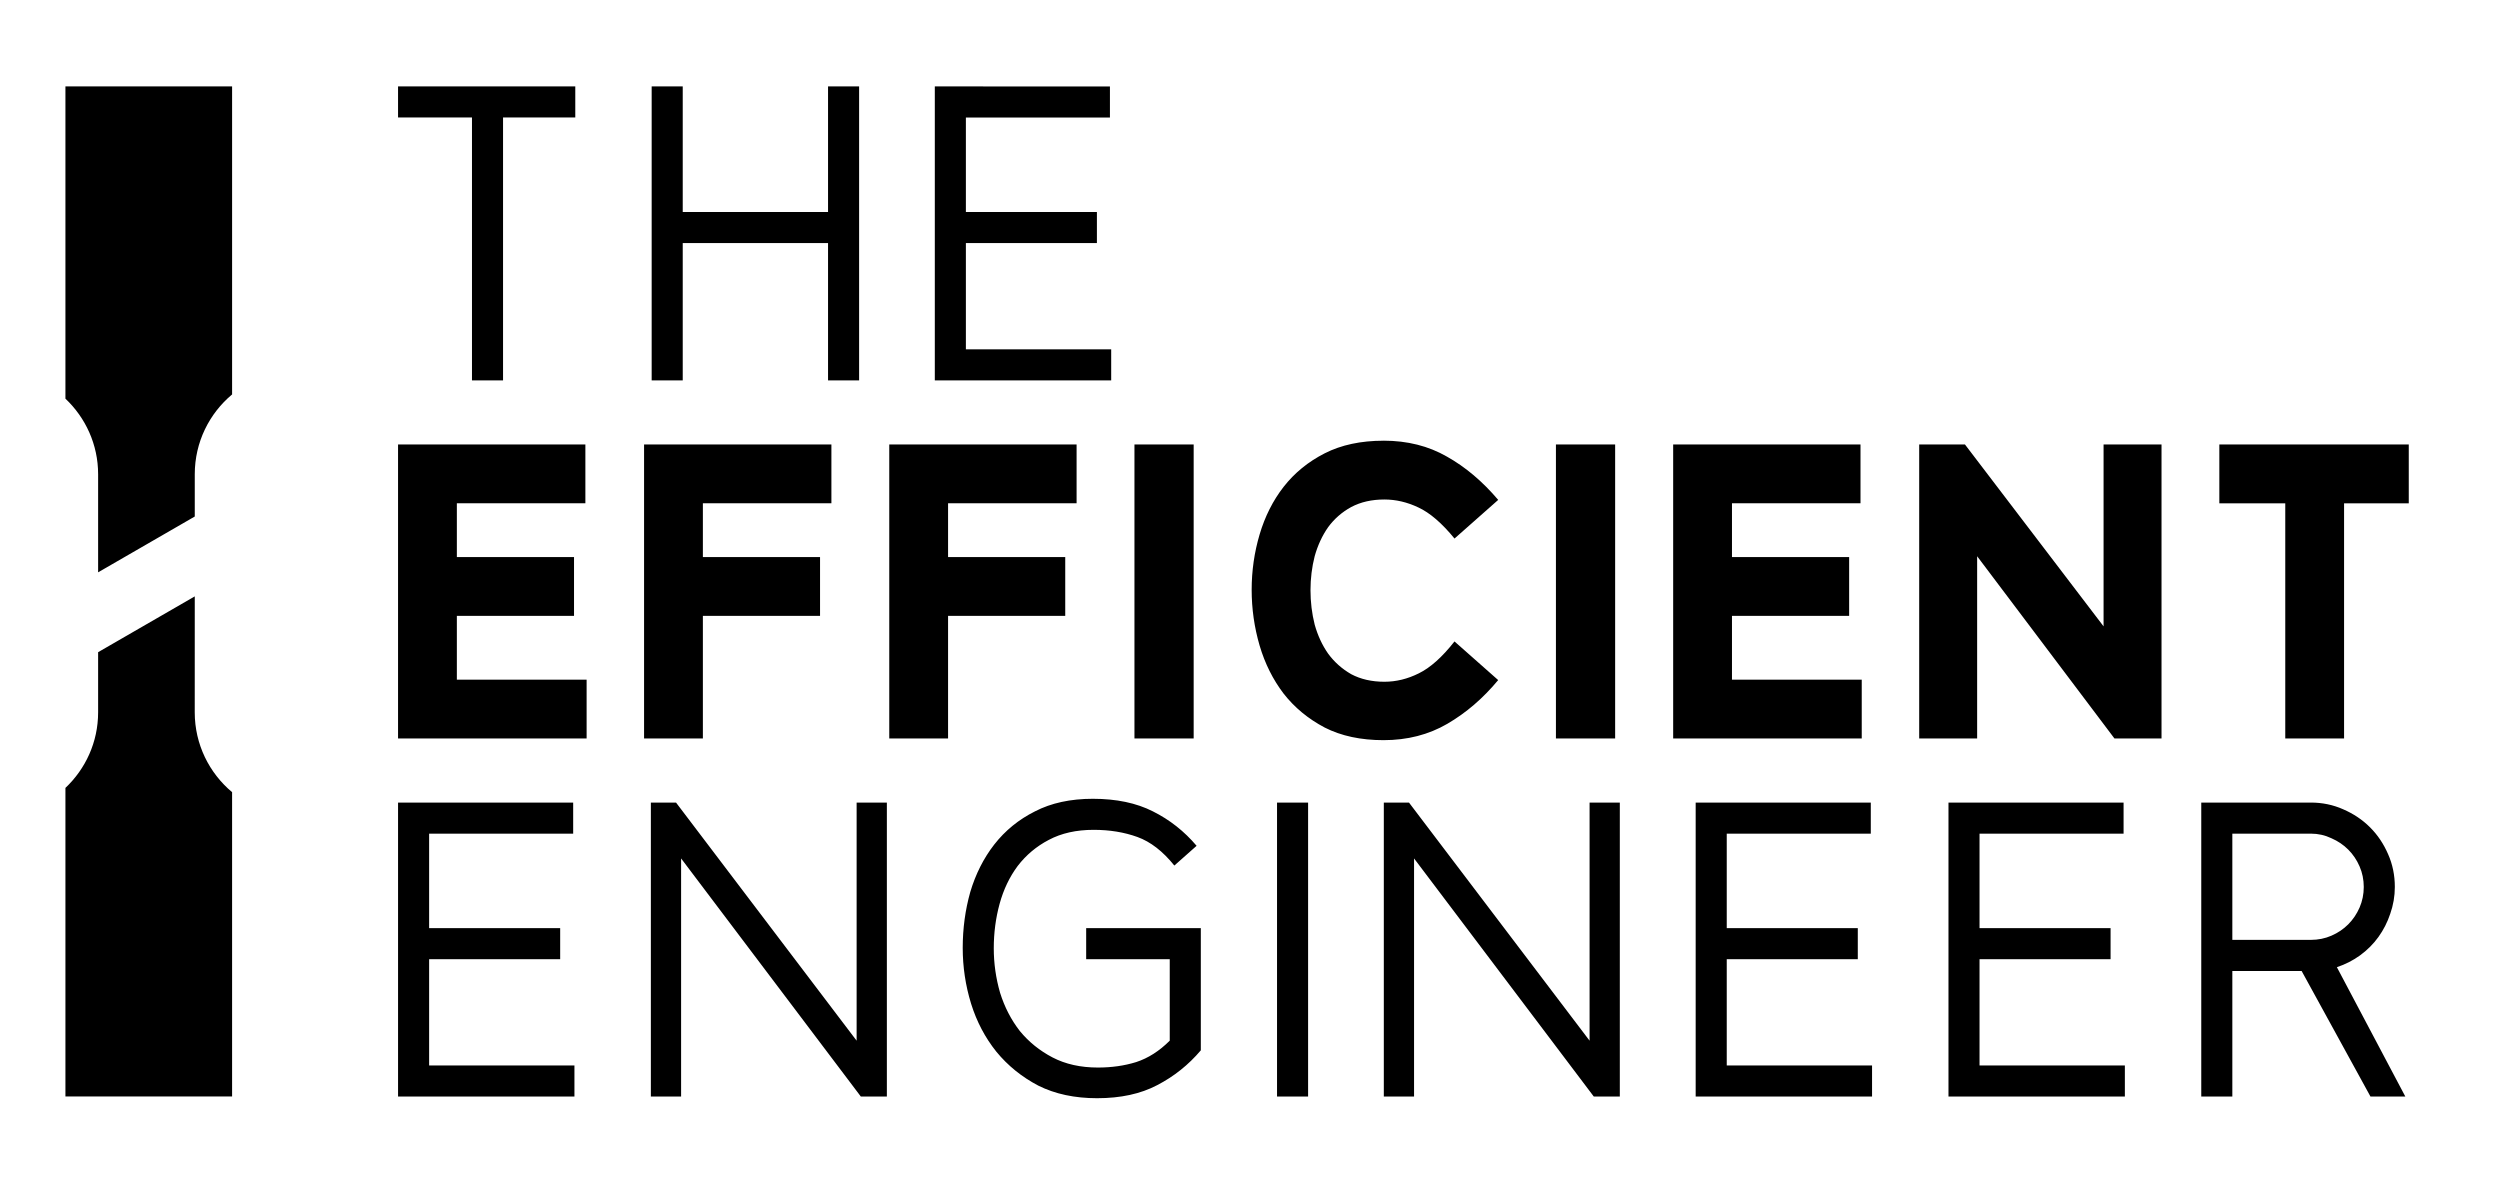 <?xml version="1.0" encoding="UTF-8" standalone="no"?>
<!-- Created with Inkscape (http://www.inkscape.org/) -->

<svg
   xmlns:dc="http://purl.org/dc/elements/1.1/"
   xmlns:cc="http://creativecommons.org/ns#"
   xmlns:rdf="http://www.w3.org/1999/02/22-rdf-syntax-ns#"
   xmlns:svg="http://www.w3.org/2000/svg"
   xmlns="http://www.w3.org/2000/svg"
   xmlns:sodipodi="http://sodipodi.sourceforge.net/DTD/sodipodi-0.dtd"
   xmlns:inkscape="http://www.inkscape.org/namespaces/inkscape"
   width="105mm"
   height="50mm"
   viewBox="0 0 105 50"
   version="1.1"
   id="svg8"
   inkscape:version="0.92.3 (2405546, 2018-03-11)"
   sodipodi:docname="TheEfficientEngineer.svg">
  <defs
     id="defs2" />
  <sodipodi:namedview
     id="base"
     pagecolor="#ffffff"
     bordercolor="#666666"
     borderopacity="1.0"
     inkscape:pageopacity="0.0"
     inkscape:pageshadow="2"
     inkscape:zoom="1.2990647"
     inkscape:cx="394.55641"
     inkscape:cy="109.29839"
     inkscape:document-units="mm"
     inkscape:current-layer="layer1"
     showgrid="false"
     inkscape:window-width="1920"
     inkscape:window-height="1017"
     inkscape:window-x="-8"
     inkscape:window-y="-8"
     inkscape:window-maximized="1"
     showguides="true"
     inkscape:guide-bbox="true">
    <sodipodi:guide
       position="63.063,219.415"
       orientation="0,1"
       id="guide4645"
       inkscape:locked="false" />
    <sodipodi:guide
       position="65.705,239.928"
       orientation="1,0"
       id="guide4647"
       inkscape:locked="false" />
  </sodipodi:namedview>
  <g
     inkscape:label="Layer 1"
     inkscape:groupmode="layer"
     id="layer1"
     transform="translate(0,-247)">
    <flowRoot
       xml:space="preserve"
       id="flowRoot10"
       style="font-style:normal;font-weight:normal;font-size:40px;line-height:1.25;font-family:sans-serif;letter-spacing:0px;word-spacing:0px;fill:#000000;fill-opacity:1;stroke:none"
       transform="matrix(0.265,0,0,0.265,3.385,0)"><flowRegion
         id="flowRegion12"><rect
           id="rect14"
           width="464.67"
           height="227.284"
           x="273.751"
           y="216.413" /></flowRegion><flowPara
         id="flowPara22"
         style="font-style:normal;font-variant:normal;font-weight:normal;font-stretch:normal;font-size:66.667px;line-height:0.8;font-family:Berlin;-inkscape-font-specification:Berlin;letter-spacing:9.4px">THE</flowPara><flowPara
         style="font-style:normal;font-variant:normal;font-weight:normal;font-stretch:normal;font-size:66.667px;line-height:0.8;font-family:'Berlin XBold';-inkscape-font-specification:'Berlin XBold';letter-spacing:6.5px"
         id="flowPara28">EFFICIENT</flowPara><flowPara
         id="flowPara24"
         style="font-style:normal;font-variant:normal;font-weight:normal;font-stretch:normal;font-size:66.667px;line-height:0.8;font-family:Berlin;-inkscape-font-specification:Berlin;letter-spacing:9.4px">ENGINEER</flowPara></flowRoot>    <path
       style="fill:#000000;fill-opacity:1;stroke:none;stroke-width:712.311;stroke-miterlimit:4;stroke-dasharray:none;stroke-opacity:1;paint-order:markers fill stroke"
       d="m 235.078,213.074 v 49.568 c 3.188,3.011 5.187,7.267 5.188,11.998 v 15.57 l 15.342,-8.859 v -6.711 c 9e-5,-5.091 2.307,-9.64 5.928,-12.67 v -48.896 z m 20.529,80.954 -15.342,8.859 v 9.548 c -5e-5,4.731 -2,8.985 -5.188,11.996 v 48.982 h 26.457 v -48.307 c -3.622,-3.03 -5.93,-7.58 -5.93,-12.672 z"
       transform="scale(0.265)"
       id="rect52"
       inkscape:connector-curvature="0"
       sodipodi:nodetypes="cccccccccccccccccc" />
    <rect
       style="fill:#000000;fill-opacity:1;stroke:none;stroke-width:188.466;stroke-miterlimit:4;stroke-dasharray:none;stroke-opacity:1;paint-order:markers fill stroke"
       id="rect52-9"
       width="7"
       height="42.423"
       x="-1.773"
       y="58.12" />
    <path
       style="fill:#dddddd;fill-opacity:1;stroke:none;stroke-width:65;stroke-miterlimit:4;stroke-dasharray:none;stroke-opacity:1;paint-order:markers fill stroke"
       d="m -4.371,70.039 c -2.414,4.2e-5 -4.37,1.957 -4.37,4.37 -2.43e-4,2.414 1.956,4.371 4.37,4.371 2.414,-4e-5 4.371,-1.957 4.37,-4.371 -4e-5,-2.414 -1.957,-4.37 -4.37,-4.37 z m -4.37,4.37 -5.29e-4,10 h 8.741 v -10 z m 4.37,5.63 c -2.414,-2.43e-4 -4.371,1.956 -4.371,4.37 3.9e-5,2.414 1.957,4.371 4.371,4.37 2.414,-3.9e-5 4.37,-1.957 4.37,-4.37 -4e-5,-2.414 -1.957,-4.37 -4.37,-4.37 z"
       id="path864-9"
       inkscape:connector-curvature="0"
       sodipodi:nodetypes="ccccccccccccccc" />
    <path
       style="fill:#bdbdbd;fill-opacity:1;stroke:none;stroke-width:65;stroke-miterlimit:4;stroke-dasharray:none;stroke-opacity:1;paint-order:markers fill stroke"
       d="m 7.629,70.039 c -2.414,4.2e-5 -4.37,1.957 -4.37,4.37 -2.43e-4,2.414 1.956,4.371 4.37,4.371 2.414,-4e-5 4.371,-1.957 4.37,-4.371 -4e-5,-2.414 -1.957,-4.37 -4.37,-4.37 z m -4.37,4.37 -5.29e-4,10 h 8.741 v -10 z m 4.37,5.63 c -2.414,-2.43e-4 -4.371,1.956 -4.371,4.37 3.9e-5,2.414 1.957,4.371 4.371,4.37 2.414,-3.9e-5 4.37,-1.957 4.37,-4.37 -4e-5,-2.414 -1.957,-4.37 -4.37,-4.37 z"
       id="path864-1-1"
       inkscape:connector-curvature="0"
       sodipodi:nodetypes="ccccccccccccccc" />
    <path
       style="font-style:normal;font-weight:normal;font-size:40px;line-height:1.25;font-family:sans-serif;letter-spacing:0px;word-spacing:0px;fill:#000000;fill-opacity:1;stroke:none;stroke-width:0.265"
       d="m 2.748,250.629 v 13.115 c 0.843,0.797 1.373,1.923 1.373,3.174 v 4.12 l 4.059,-2.344 v -1.776 c 2.38e-5,-1.347 0.61,-2.551 1.568,-3.352 v -12.937 z m 13.97,0.001 v 1.305 h 3.105 v 11.042 h 1.305 v -11.042 h 3.034 v -1.305 z m 10.652,0 v 12.348 h 1.305 v -5.768 h 6.103 v 5.768 h 1.305 v -12.348 h -1.305 v 5.274 h -6.103 v -5.274 z m 11.892,0 v 12.348 h 7.408 v -1.305 h -6.103 v -4.463 h 5.503 v -1.305 h -5.503 v -3.969 h 6.05 v -1.305 z m 18.847,14.88 c -0.953,0 -1.776,0.176 -2.47,0.529 -0.694,0.353 -1.27,0.823 -1.729,1.411 -0.447,0.576 -0.782,1.241 -1.005,1.993 -0.223,0.753 -0.335,1.529 -0.335,2.329 0,0.8 0.112,1.581 0.335,2.346 0.223,0.753 0.558,1.423 1.005,2.011 0.459,0.588 1.035,1.064 1.729,1.429 0.694,0.353 1.517,0.529 2.47,0.529 1,0 1.893,-0.229 2.681,-0.688 0.788,-0.459 1.499,-1.07 2.134,-1.835 l -1.835,-1.623 c -0.517,0.659 -1.017,1.105 -1.499,1.34 -0.47,0.235 -0.953,0.353 -1.446,0.353 -0.529,0 -0.993,-0.106 -1.393,-0.318 -0.388,-0.223 -0.712,-0.511 -0.97,-0.864 -0.247,-0.353 -0.435,-0.758 -0.564,-1.217 -0.118,-0.47 -0.176,-0.953 -0.176,-1.446 0,-0.494 0.059,-0.97 0.176,-1.429 0.129,-0.459 0.317,-0.864 0.564,-1.217 0.259,-0.353 0.582,-0.635 0.97,-0.847 0.4,-0.212 0.864,-0.317 1.393,-0.317 0.482,0 0.958,0.111 1.429,0.335 0.482,0.223 0.988,0.659 1.517,1.305 l 1.835,-1.623 c -0.659,-0.776 -1.376,-1.382 -2.152,-1.817 -0.776,-0.447 -1.664,-0.67 -2.663,-0.67 z m -41.391,0.159 v 12.348 h 7.92 v -2.47 h -5.45 v -2.681 h 4.921 v -2.47 h -4.921 v -2.258 h 5.398 v -2.47 z m 10.333,0 v 12.348 h 2.47 v -5.151 h 4.921 v -2.47 h -4.921 v -2.258 h 5.398 v -2.47 z m 10.298,0 v 12.348 h 2.47 v -5.151 h 4.921 v -2.47 h -4.921 v -2.258 h 5.398 v -2.47 z m 10.298,0 v 12.348 h 2.487 v -12.348 z m 17.702,0 v 12.348 h 2.487 v -12.348 z m 4.924,0 v 12.348 h 7.92 v -2.47 h -5.45 v -2.681 h 4.921 v -2.47 h -4.921 v -2.258 h 5.398 v -2.47 z m 10.333,0 v 12.348 h 2.434 v -7.655 l 5.768,7.655 h 1.976 v -12.348 h -2.434 v 7.638 l -5.821,-7.638 z m 12.606,0 v 2.47 h 2.769 v 9.878 h 2.47 v -9.878 h 2.717 v -2.47 z m -85.032,6.379 -4.059,2.344 v 2.526 c -1.32e-5,1.252 -0.529,2.377 -1.373,3.174 v 12.96 H 9.748 V 280.271 C 8.79,279.469 8.179,278.265 8.179,276.918 Z m 37.722,8.501 c -0.941,0 -1.752,0.176 -2.434,0.529 -0.682,0.341 -1.252,0.806 -1.711,1.394 -0.447,0.576 -0.782,1.241 -1.006,1.993 -0.212,0.753 -0.317,1.535 -0.317,2.346 0,0.8 0.117,1.581 0.352,2.346 0.235,0.753 0.588,1.423 1.058,2.011 0.482,0.588 1.07,1.064 1.764,1.428 0.706,0.353 1.528,0.529 2.469,0.529 0.988,0 1.829,-0.182 2.522,-0.547 0.706,-0.365 1.317,-0.853 1.835,-1.464 v -5.133 h -4.815 v 1.305 h 3.51 v 3.422 c -0.435,0.435 -0.905,0.735 -1.411,0.9 -0.494,0.153 -1.029,0.229 -1.605,0.229 -0.729,0 -1.364,-0.142 -1.905,-0.424 -0.541,-0.282 -0.999,-0.652 -1.376,-1.111 -0.365,-0.47 -0.641,-1.005 -0.829,-1.605 -0.176,-0.611 -0.265,-1.235 -0.265,-1.87 0,-0.647 0.082,-1.27 0.246,-1.87 0.165,-0.6 0.418,-1.129 0.759,-1.587 0.353,-0.459 0.788,-0.824 1.305,-1.094 0.529,-0.282 1.158,-0.423 1.887,-0.423 0.67,0 1.282,0.1 1.835,0.3 0.553,0.2 1.07,0.6 1.552,1.2 l 0.935,-0.829 c -0.517,-0.611 -1.129,-1.094 -1.835,-1.446 -0.694,-0.353 -1.535,-0.529 -2.522,-0.529 z m -29.184,0.159 v 12.347 h 7.408 v -1.305 h -6.103 v -4.463 h 5.504 v -1.305 h -5.504 v -3.969 h 6.05 v -1.305 z m 10.618,0 v 12.347 h 1.27 v -10.001 l 7.549,10.001 h 1.093 v -12.347 h -1.27 v 10.001 l -7.585,-10.001 z m 26.299,0 v 12.347 h 1.305 v -12.347 z m 4.485,0 v 12.347 h 1.27 v -10.001 l 7.549,10.001 h 1.093 v -12.347 h -1.27 v 10.001 l -7.585,-10.001 z m 13.098,0 v 12.347 h 7.408 v -1.305 h -6.103 v -4.463 h 5.504 v -1.305 h -5.504 v -3.969 h 6.05 v -1.305 z m 10.618,0 v 12.347 h 7.408 v -1.305 h -6.104 v -4.463 h 5.504 v -1.305 h -5.504 v -3.969 h 6.05 v -1.305 z m 10.617,0 v 12.347 h 1.305 v -5.274 h 2.91 l 2.892,5.274 h 1.464 l -2.875,-5.433 c 0.353,-0.118 0.676,-0.282 0.97,-0.494 0.306,-0.223 0.565,-0.482 0.776,-0.776 0.212,-0.294 0.376,-0.617 0.494,-0.97 0.129,-0.365 0.194,-0.741 0.194,-1.129 0,-0.494 -0.094,-0.952 -0.282,-1.376 -0.188,-0.435 -0.441,-0.812 -0.759,-1.129 -0.318,-0.318 -0.694,-0.57 -1.129,-0.758 -0.423,-0.188 -0.876,-0.282 -1.359,-0.282 z m 1.305,1.305 h 3.298 c 0.306,0 0.594,0.065 0.865,0.194 0.27,0.118 0.505,0.276 0.705,0.476 0.2,0.2 0.359,0.435 0.476,0.706 0.118,0.27 0.176,0.558 0.176,0.864 0,0.306 -0.059,0.594 -0.176,0.865 -0.118,0.27 -0.277,0.505 -0.476,0.705 -0.2,0.2 -0.435,0.359 -0.705,0.476 -0.27,0.118 -0.559,0.176 -0.865,0.176 h -3.298 z"
       id="flowRoot10-7"
       inkscape:connector-curvature="0" />
  </g>
</svg>
